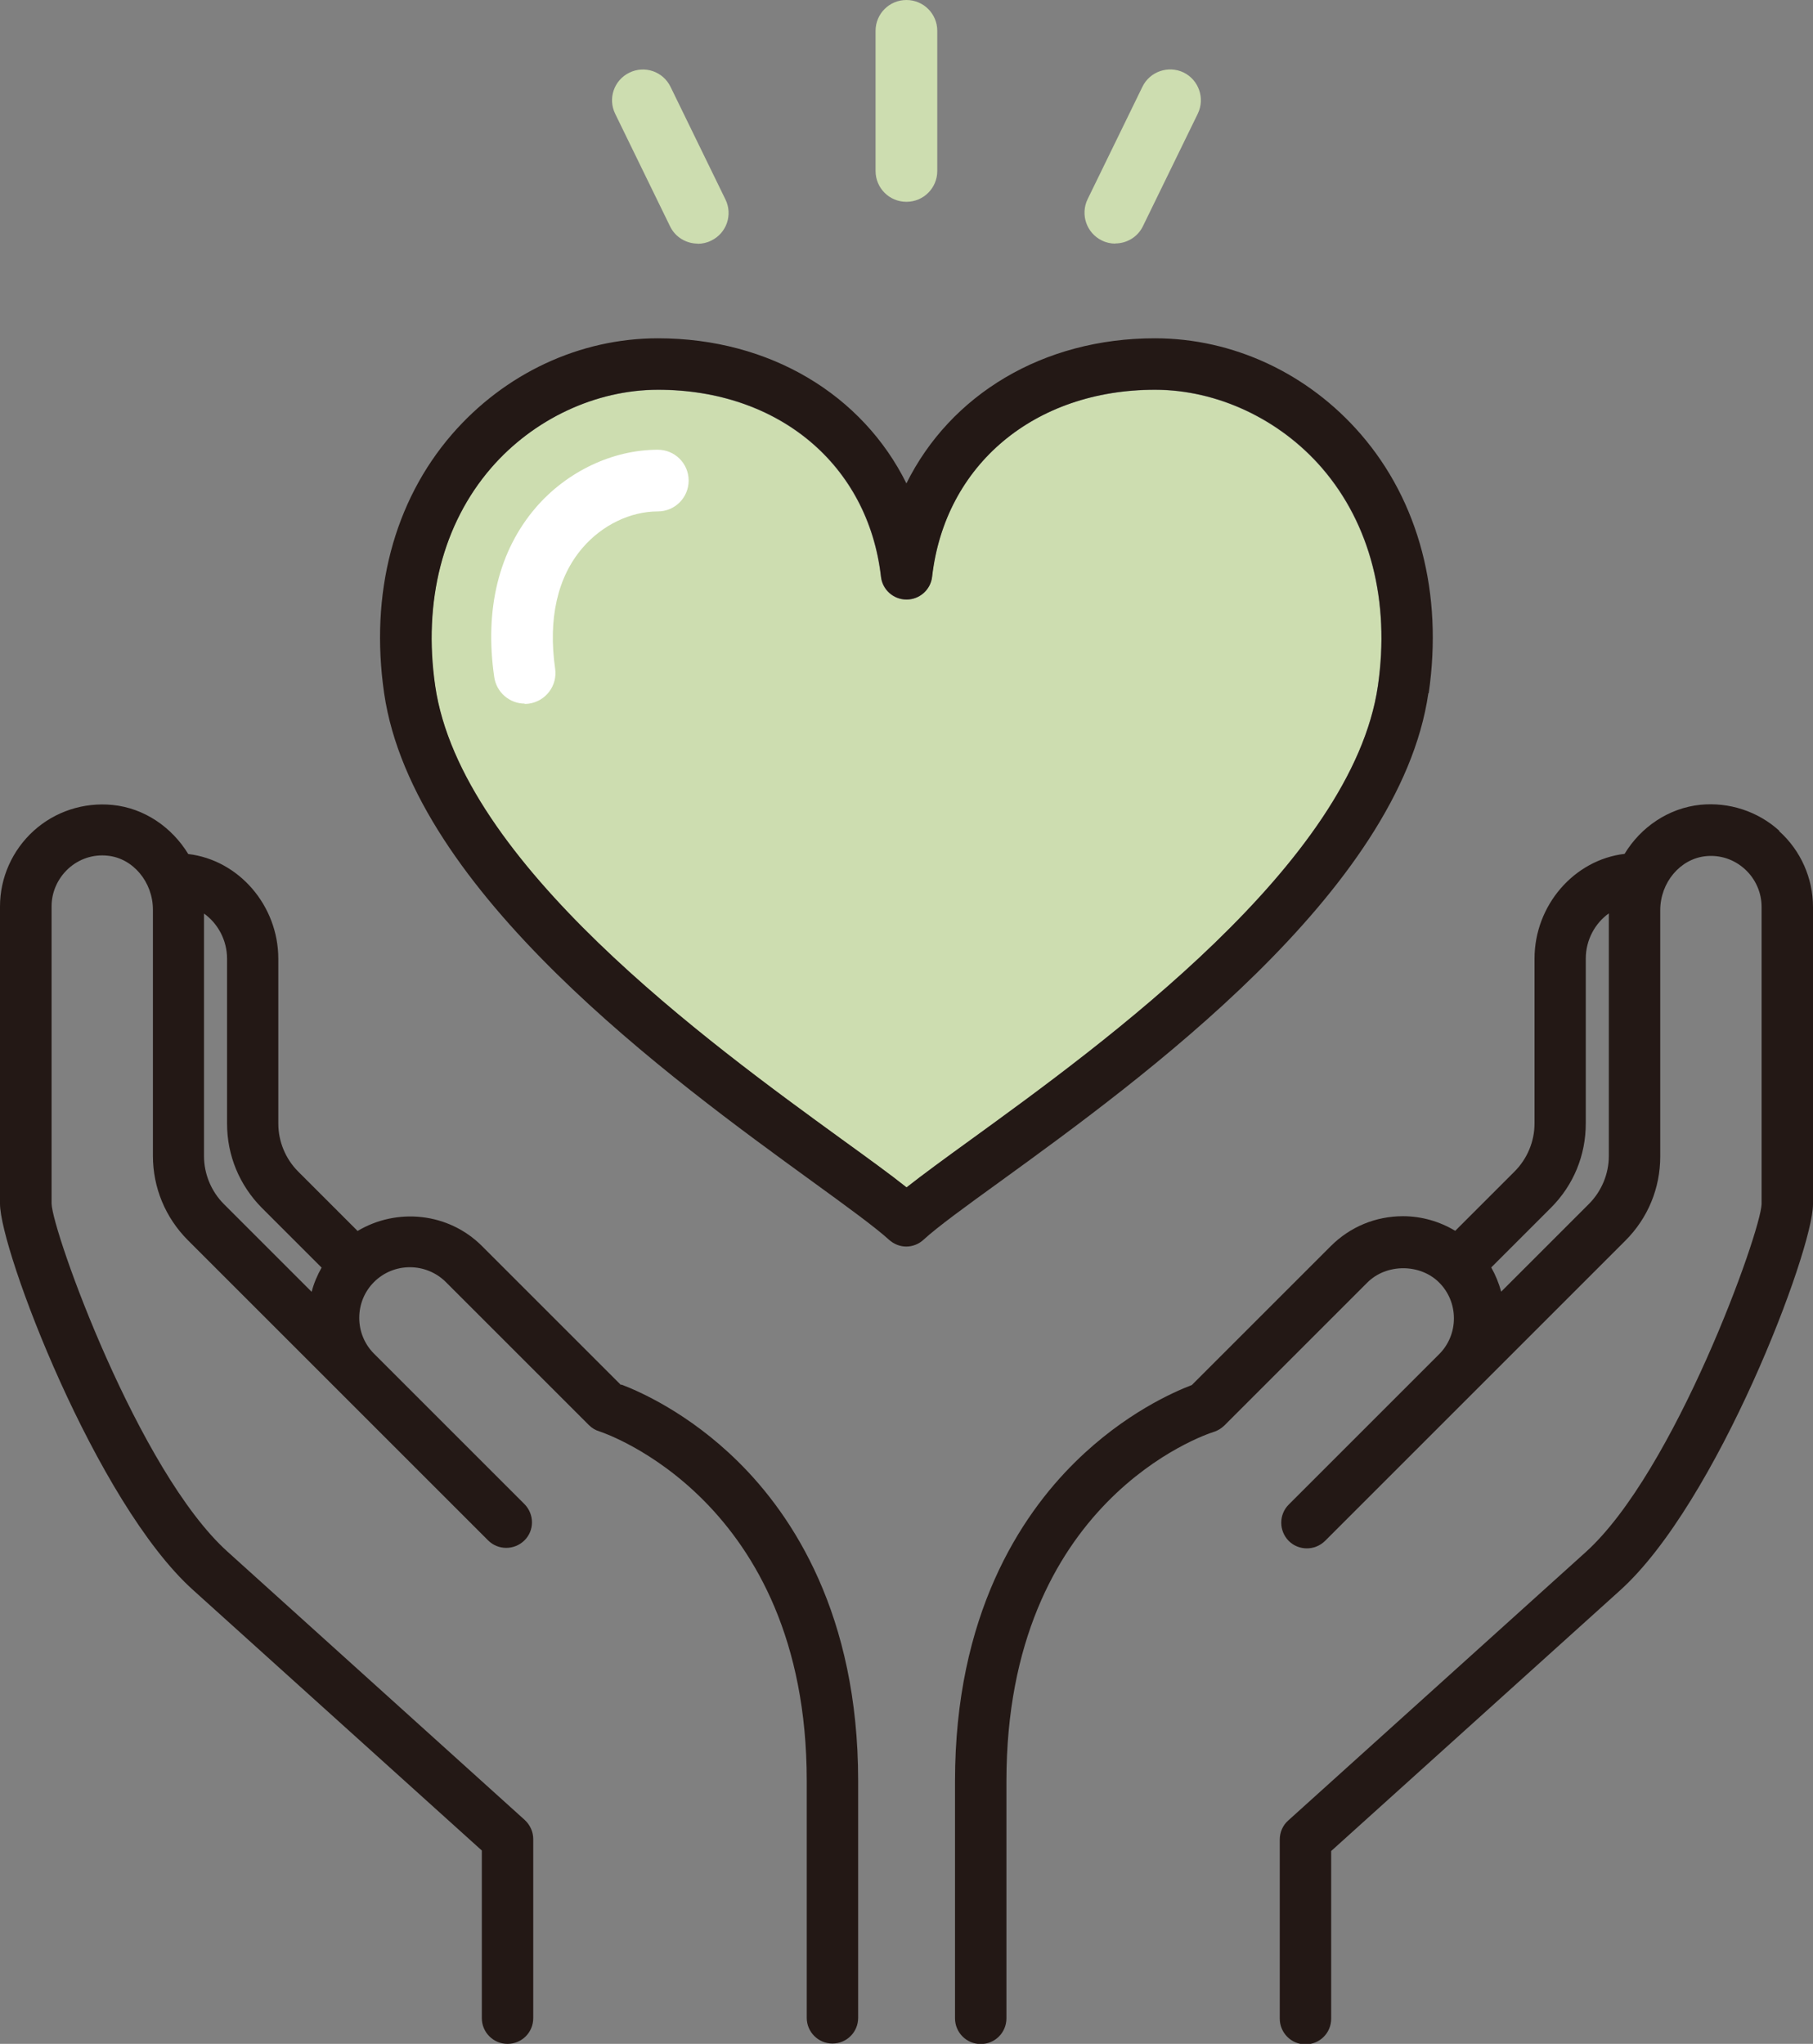 <?xml version="1.0" encoding="UTF-8"?>
<svg id="_レイヤー_1" data-name="レイヤー 1" xmlns="http://www.w3.org/2000/svg" width="109.31" height="123.25" viewBox="0 0 109.31 123.25">
  <rect x="0" y="0" width="109.31" height="123.25" fill="#808080" stroke="none"/>
  <defs>
    <style>
      .cls-1 {
        fill: #fff;
      }

      .cls-2 {
        fill: #cdddb0;
      }

      .cls-3 {
        fill: #231815;
      }
    </style>
  </defs>
  <g>
    <path class="cls-2" d="M54.65,71.61c-.99-.79-2.32-1.75-3.88-2.88-8.03-5.83-22.99-16.69-24.54-27.36-.74-5.1,.46-9.77,3.37-13.14,2.56-2.96,6.32-4.72,10.07-4.72,7.27,0,12.67,4.53,13.44,11.28,.09,.78,.75,1.37,1.54,1.37s1.45-.59,1.54-1.37c.77-6.75,6.17-11.28,13.44-11.28,3.75,0,7.52,1.77,10.07,4.72,2.91,3.37,4.11,8.03,3.37,13.14-1.55,10.68-16.5,21.53-24.54,27.36-1.56,1.13-2.89,2.1-3.88,2.88Z"/>
    <g>
      <path class="cls-3" d="M37.44,83.52l-8.38-8.38c-2.03-2.03-5.14-2.32-7.5-.91l-3.58-3.58c-.76-.76-1.2-1.81-1.2-2.89v-9.94c0-3.21-2.38-5.96-5.43-6.32-.99-1.62-2.65-2.77-4.57-2.96-1.73-.17-3.46,.39-4.75,1.56-1.29,1.17-2.03,2.83-2.03,4.56v17.93c0,2.79,5.78,18.03,11.65,23.3l17.4,15.7v10.11c0,.85,.69,1.55,1.55,1.55s1.55-.69,1.55-1.55v-10.8c0-.44-.19-.85-.51-1.15l-17.91-16.17c-5.38-4.83-10.58-19.34-10.62-21v-17.93c0-.86,.37-1.68,1.01-2.27,.65-.59,1.49-.87,2.36-.78,1.54,.15,2.74,1.59,2.74,3.26v14.84c0,1.92,.75,3.72,2.1,5.08l10.65,10.65,7.46,7.46c.6,.6,1.58,.6,2.19,0s.6-1.58,0-2.19l-9.07-9.07c-.57-.57-.89-1.34-.89-2.16s.32-1.59,.89-2.16c1.19-1.19,3.13-1.19,4.33,0l8.63,8.63c.18,.18,.4,.31,.64,.38,.12,.04,12.49,4.07,12.49,21.06v14.3c0,.85,.69,1.55,1.55,1.55s1.55-.69,1.55-1.55v-14.3c0-10-3.94-15.99-7.25-19.25-2.98-2.94-5.98-4.24-7.03-4.64Zm-23.94-10.91c-.76-.76-1.2-1.81-1.2-2.89v-14.63c.83,.59,1.39,1.6,1.39,2.73v9.94c0,1.92,.75,3.72,2.1,5.08l3.6,3.6c-.26,.46-.47,.95-.6,1.46l-5.29-5.29Z"/>
      <path class="cls-3" d="M107.27,50.09c-1.29-1.17-3.03-1.73-4.75-1.56-1.92,.2-3.59,1.34-4.57,2.96-3.05,.36-5.43,3.11-5.43,6.32v9.94c0,1.08-.44,2.13-1.2,2.89l-3.58,3.58c-.94-.56-2.02-.88-3.15-.88-1.65,0-3.19,.64-4.35,1.8l-8.38,8.38c-1.05,.4-4.05,1.7-7.03,4.64-3.31,3.26-7.25,9.24-7.25,19.25v14.3c0,.85,.69,1.55,1.55,1.55s1.55-.69,1.55-1.55v-14.3c0-16.9,11.98-20.9,12.49-21.06,.24-.07,.46-.21,.64-.38l8.63-8.63c1.15-1.15,3.18-1.15,4.33,0,.57,.57,.89,1.34,.89,2.16s-.32,1.59-.89,2.16l-9.07,9.07c-.6,.6-.6,1.58,0,2.19,.6,.6,1.58,.6,2.19,0l7.46-7.46,10.65-10.65c1.36-1.36,2.1-3.16,2.1-5.08v-14.84c0-1.67,1.2-3.1,2.74-3.26,.87-.09,1.71,.19,2.36,.78,.64,.58,1.01,1.41,1.01,2.27v17.93c-.04,1.66-5.24,16.17-10.63,21.01l-17.91,16.16c-.33,.29-.51,.71-.51,1.15v10.8c0,.85,.69,1.55,1.55,1.55s1.55-.69,1.55-1.55v-10.11l17.4-15.7c5.87-5.27,11.65-20.51,11.65-23.3v-17.93c0-1.73-.74-3.4-2.03-4.56Zm-11.47,22.51l-5.29,5.29c-.14-.51-.34-1-.6-1.46l3.6-3.6c1.36-1.36,2.1-3.16,2.1-5.08v-9.94c0-1.13,.56-2.14,1.39-2.73v14.63c0,1.08-.44,2.13-1.2,2.89Z"/>
      <path class="cls-3" d="M86.14,41.8c.87-6.01-.58-11.55-4.09-15.61-3.18-3.68-7.71-5.79-12.42-5.79-6.76,0-12.33,3.41-14.98,8.75-2.64-5.33-8.22-8.75-14.98-8.75-4.71,0-9.23,2.11-12.42,5.79-3.51,4.06-4.96,9.6-4.09,15.61,1.74,11.97,17.38,23.32,25.78,29.42,2.12,1.54,3.8,2.76,4.66,3.54,.3,.27,.67,.41,1.04,.41s.75-.14,1.04-.41c.85-.78,2.53-2,4.66-3.54,8.41-6.1,24.05-17.45,25.78-29.42Zm-31.48,29.8c-.99-.79-2.32-1.75-3.88-2.88-8.03-5.83-22.99-16.69-24.54-27.36-.74-5.1,.46-9.77,3.37-13.14,2.56-2.96,6.32-4.72,10.07-4.72,7.27,0,12.67,4.53,13.44,11.28,.09,.78,.75,1.37,1.54,1.37s1.45-.59,1.54-1.37c.77-6.75,6.17-11.28,13.44-11.28,3.75,0,7.52,1.77,10.07,4.72,2.91,3.37,4.11,8.03,3.37,13.14-1.55,10.68-16.5,21.53-24.54,27.36-1.56,1.13-2.89,2.1-3.88,2.88Z"/>
    </g>
    <path class="cls-1" d="M31.64,42.43c-.91,0-1.7-.67-1.84-1.59-.6-4.11,.28-7.65,2.52-10.25,1.88-2.17,4.63-3.47,7.34-3.47,1.03,0,1.86,.83,1.86,1.86s-.83,1.86-1.86,1.86c-1.65,0-3.35,.82-4.53,2.19-1.52,1.76-2.09,4.28-1.66,7.29,.15,1.02-.56,1.96-1.57,2.11-.09,.01-.18,.02-.27,.02Z"/>
  </g>
  <g>
    <path class="cls-2" d="M54.65,12.17c-1.03,0-1.86-.83-1.86-1.86V1.86c0-1.03,.83-1.86,1.86-1.86s1.86,.83,1.86,1.86V10.31c0,1.03-.83,1.86-1.86,1.86Z"/>
    <path class="cls-2" d="M42.07,14.69c-.69,0-1.35-.38-1.67-1.04l-3.31-6.79c-.45-.92-.07-2.03,.86-2.48,.92-.45,2.03-.07,2.48,.86l3.31,6.79c.45,.92,.07,2.03-.86,2.48-.26,.13-.54,.19-.81,.19Z"/>
    <path class="cls-2" d="M67.24,14.69c-.27,0-.55-.06-.81-.19-.92-.45-1.3-1.56-.86-2.48l3.31-6.79c.45-.92,1.56-1.3,2.48-.86,.92,.45,1.3,1.56,.86,2.48l-3.31,6.79c-.32,.66-.98,1.04-1.67,1.04Z"/>
  </g>
</svg>